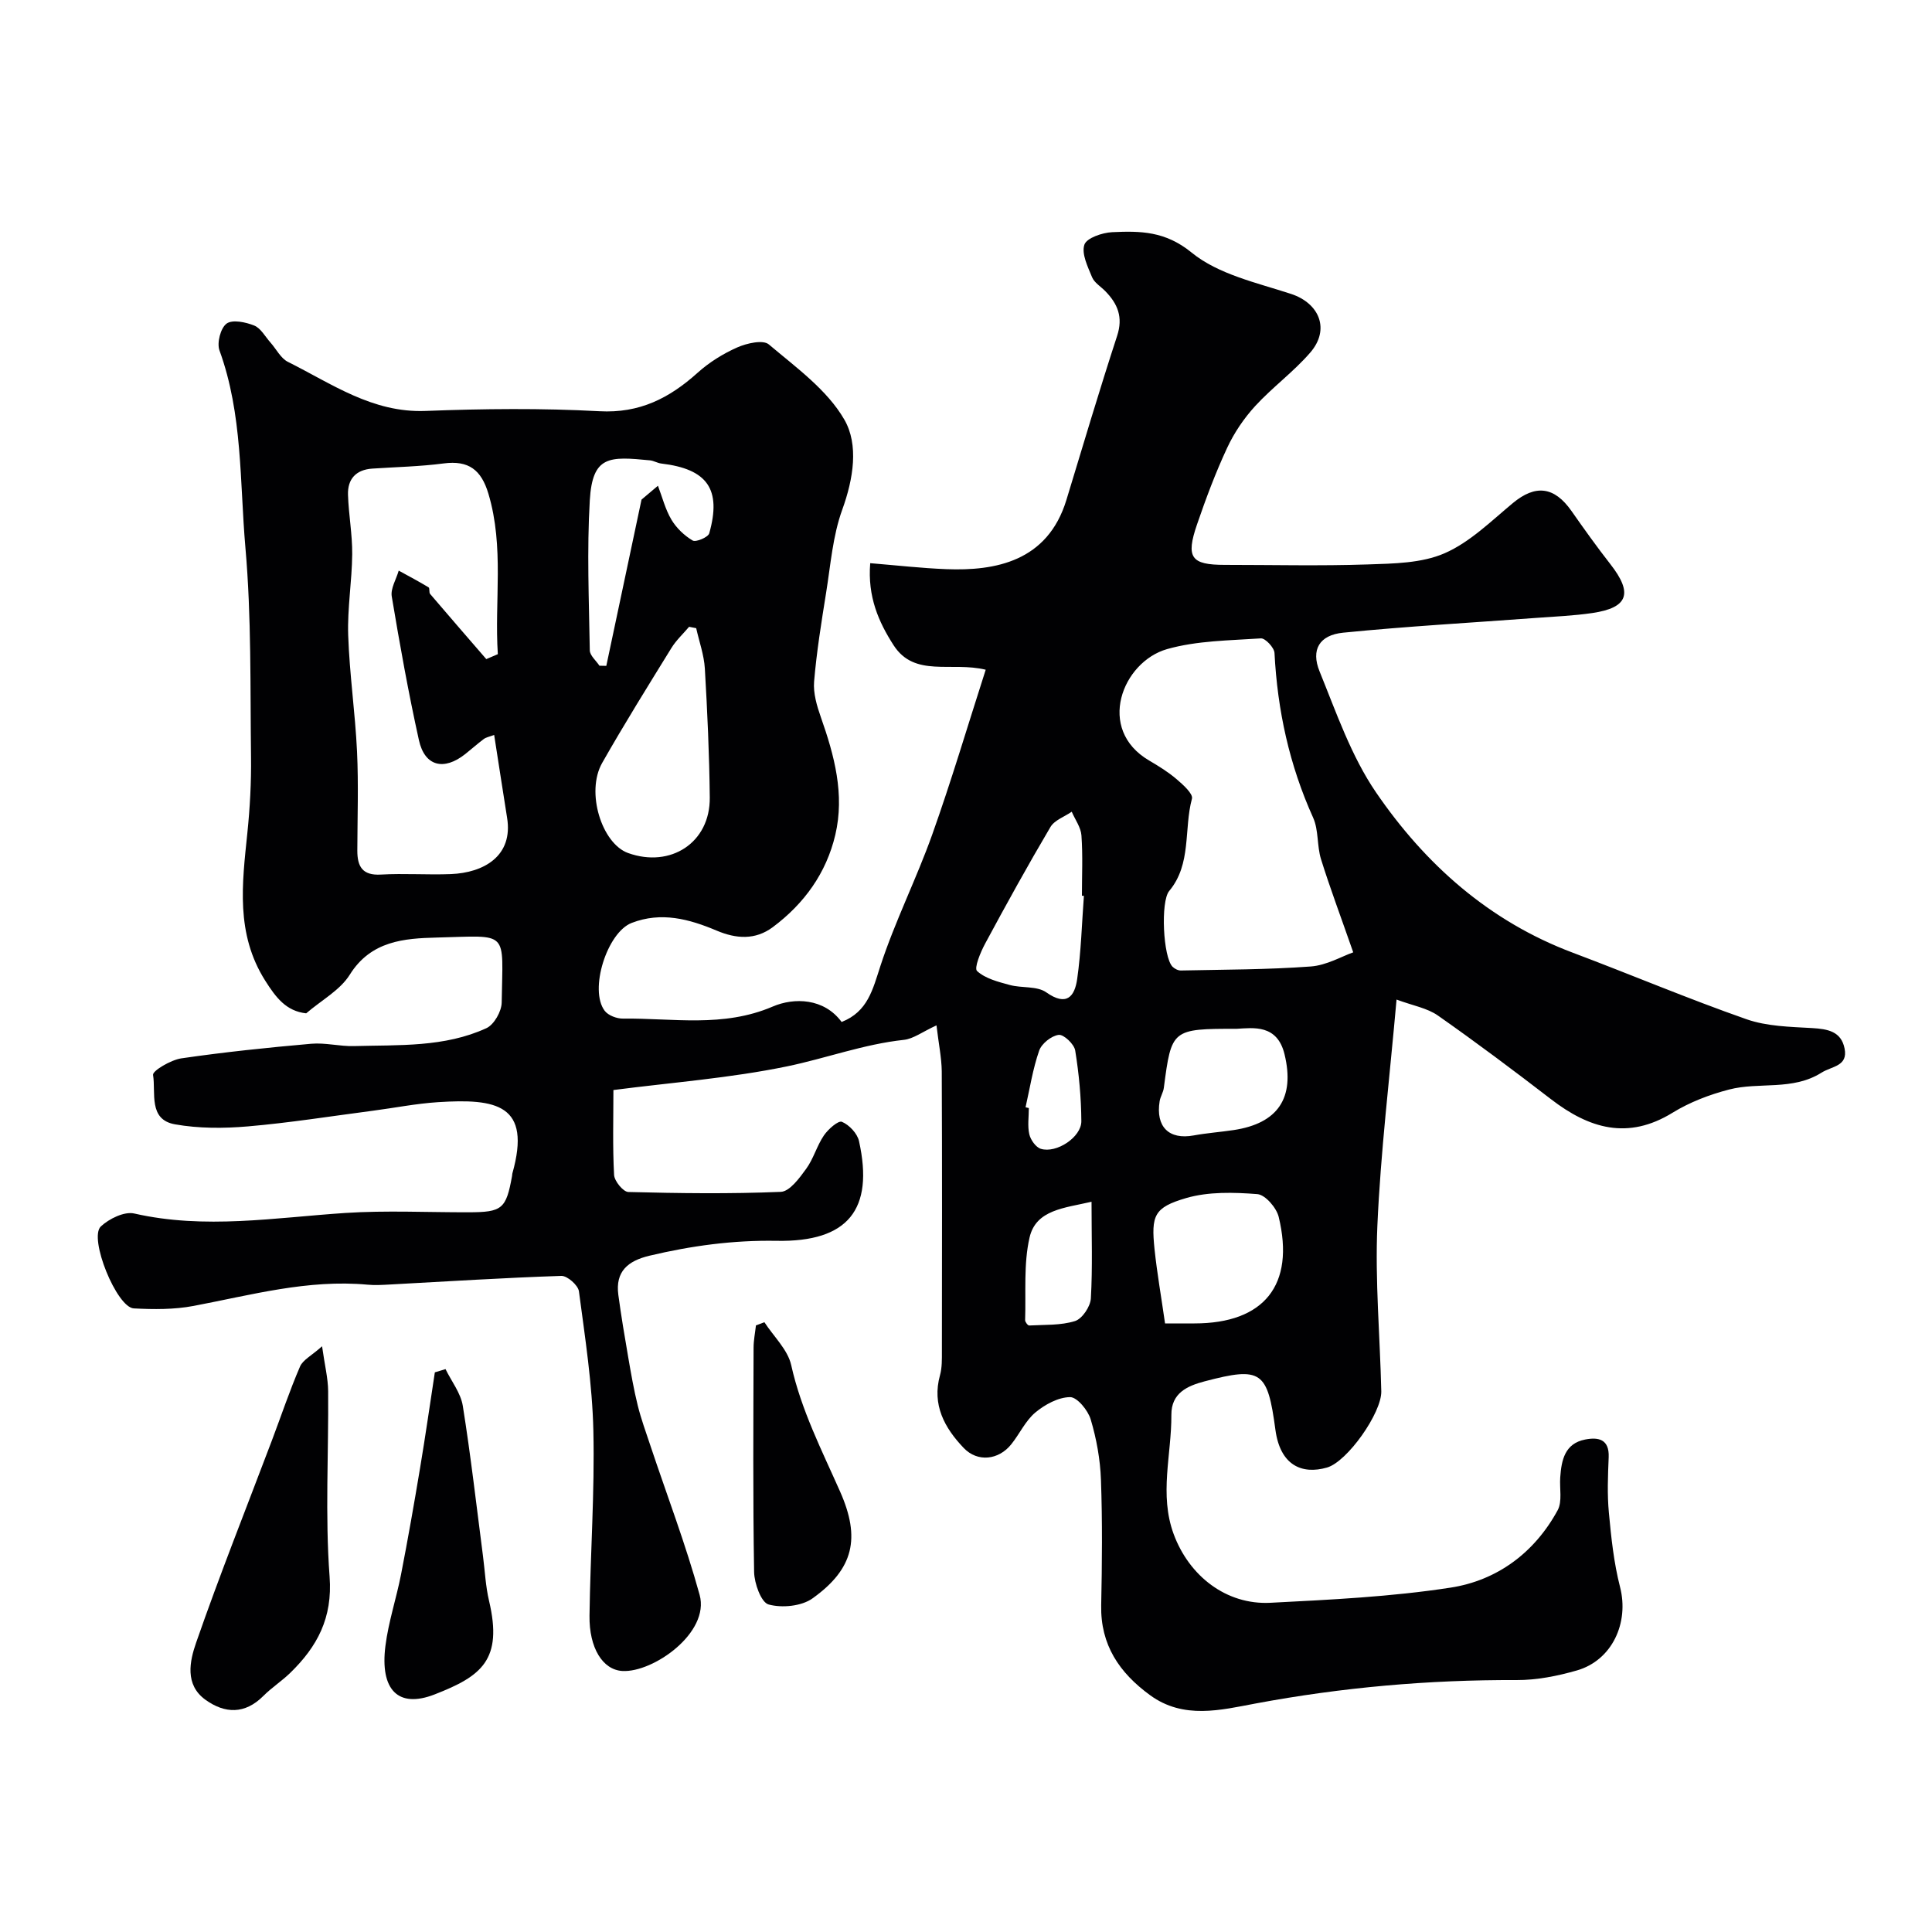 <svg enable-background="new 0 0 400 400" viewBox="0 0 400 400" xmlns="http://www.w3.org/2000/svg"><g fill="#010103"><path d="m193.89 212.29c-2.92 1.34-4.77 2.78-6.74 3-8.31.89-16.13 3.82-24.2 5.49-11.81 2.44-23.94 3.34-35.95 4.9 0 5.82-.18 11.72.14 17.58.07 1.28 1.89 3.5 2.95 3.53 10.52.27 21.06.41 31.57-.03 1.84-.08 3.86-2.85 5.25-4.77 1.52-2.08 2.21-4.77 3.67-6.91.88-1.29 2.98-3.14 3.73-2.82 1.51.63 3.19 2.41 3.54 4 3.13 14.16-2.27 20.91-17.05 20.64-8.99-.16-17.66 1.02-26.33 3.08-4.48 1.07-7.1 3.26-6.45 8.12.58 4.3 1.3 8.59 2.04 12.87.58 3.36 1.16 6.73 1.98 10.03.69 2.78 1.68 5.49 2.59 8.22 3.44 10.32 7.34 20.51 10.22 30.98 2.16 7.84-9.62 16.12-15.99 15.76-4.07-.23-6.9-4.76-6.81-11.45.17-12.77 1.09-25.54.8-38.3-.22-9.64-1.72-19.27-2.99-28.86-.17-1.26-2.41-3.23-3.64-3.19-11.88.39-23.74 1.15-35.61 1.79-1.5.08-3.01.17-4.5.03-12.34-1.14-24.11 2.14-36.04 4.4-4.02.76-8.26.73-12.37.51-3.54-.19-9.39-14.57-6.82-16.97 1.71-1.6 4.86-3.14 6.9-2.68 14.64 3.34 29.15.85 43.73-.11 8.46-.55 16.99-.12 25.49-.14 6.99-.01 7.79-.69 9.02-7.54.03-.16.01-.34.06-.5 4.03-14.31-3.32-15.53-15.37-14.76-4.56.29-9.08 1.2-13.62 1.79-8.59 1.12-17.16 2.49-25.79 3.23-4.99.43-10.17.44-15.07-.43-5.57-.98-3.94-6.54-4.54-10.23-.14-.85 3.68-3.11 5.86-3.43 8.91-1.3 17.89-2.23 26.87-3.02 2.92-.26 5.91.56 8.86.48 9.28-.26 18.73.29 27.43-3.71 1.58-.73 3.13-3.46 3.16-5.3.21-15.16 1.72-13.83-13.44-13.46-6.73.17-13.63.66-18.02 7.7-2 3.2-5.83 5.25-9.02 7.99-4.13-.45-6.26-3.25-8.49-6.78-6.14-9.72-4.77-20.06-3.69-30.53.54-5.25.83-10.56.76-15.83-.18-14.44.1-28.93-1.16-43.28-1.19-13.64-.55-27.6-5.37-40.83-.57-1.56.23-4.64 1.47-5.55 1.21-.89 3.96-.31 5.72.4 1.37.55 2.27 2.29 3.37 3.52 1.2 1.35 2.12 3.26 3.61 4 9.07 4.52 17.49 10.59 28.5 10.16 11.98-.46 24.02-.59 35.98.06 8.34.46 14.51-2.72 20.35-7.97 2.39-2.15 5.26-3.94 8.2-5.24 1.97-.87 5.34-1.64 6.54-.62 5.64 4.77 12.08 9.4 15.64 15.58 2.99 5.19 1.88 12.23-.44 18.63-1.97 5.42-2.41 11.42-3.34 17.19-.98 6.11-1.97 12.24-2.49 18.4-.2 2.42.58 5.05 1.41 7.41 2.79 7.92 4.95 15.95 2.98 24.33-1.86 7.9-6.43 14.24-12.92 19.09-3.66 2.74-7.63 2.43-11.65.73-5.69-2.4-11.45-3.96-17.59-1.59-5.08 1.96-8.87 13.86-5.58 18.2.73.96 2.5 1.63 3.78 1.61 10.36-.12 20.72 1.92 31.02-2.5 4.41-1.89 10.6-1.76 14.25 3.2 5.43-2.14 6.44-6.74 8.03-11.6 3.02-9.25 7.46-18.03 10.73-27.21 3.96-11.11 7.31-22.44 11.07-34.12-7.14-1.74-14.71 1.68-19.07-5.07-3.11-4.83-5.41-10.06-4.84-16.99 5.4.44 10.6 1.04 15.81 1.24 10.04.38 20.91-1.55 24.81-14.34 3.45-11.34 6.82-22.7 10.5-33.97 1.27-3.88.11-6.64-2.46-9.26-.93-.95-2.26-1.74-2.73-2.88-.89-2.17-2.22-4.85-1.59-6.73.46-1.39 3.7-2.49 5.75-2.59 5.81-.27 11-.24 16.46 4.23 5.52 4.51 13.48 6.23 20.57 8.55 5.86 1.92 8.15 7.33 3.98 12.15-3.45 3.99-7.82 7.17-11.39 11.06-2.33 2.54-4.36 5.54-5.81 8.66-2.4 5.14-4.4 10.49-6.24 15.86-2.36 6.88-1.23 8.37 5.73 8.37 9.87 0 19.74.24 29.6-.09 5.37-.18 11.17-.24 15.92-2.31 5.24-2.28 9.63-6.65 14.15-10.4 4.67-3.87 8.56-3.45 12.14 1.66 2.6 3.71 5.24 7.41 8.03 10.98 4.72 6.03 3.73 9.03-3.72 10.13-3.89.57-7.84.73-11.77 1.02-13.28.99-26.58 1.73-39.83 3.05-4.9.49-6.71 3.51-4.88 8.01 3.47 8.54 6.55 17.53 11.68 25.04 10.19 14.9 23.43 26.7 40.76 33.21 12.01 4.52 23.84 9.53 35.95 13.77 4.22 1.48 9 1.57 13.56 1.83 3.23.19 6.04.66 6.75 4.23.74 3.7-2.62 3.64-4.77 5-6.03 3.8-12.9 1.87-19.16 3.5-4.04 1.05-8.13 2.61-11.67 4.79-9.29 5.72-17.29 3.28-25.18-2.79-7.69-5.92-15.46-11.75-23.41-17.32-2.22-1.56-5.18-2.05-8.57-3.31-1.45 16.42-3.3 31.59-3.97 46.82-.5 11.4.55 22.86.81 34.29.1 4.42-7.01 14.56-11.24 15.78-5.22 1.5-9.69-.48-10.68-7.82-1.63-12.14-2.88-13.13-14.65-10.03-3.57.94-6.92 2.41-6.89 6.94.05 8.23-2.56 16.47.48 24.7 3.2 8.66 10.88 14.67 20.01 14.21 12.47-.64 25.01-1.24 37.33-3.14 9.63-1.49 17.37-7.23 22.15-16.01 1-1.83.37-4.53.54-6.83.25-3.57.95-7 5.15-7.82 2.69-.53 5.03-.12 4.88 3.65-.16 3.83-.32 7.69.04 11.49.48 5.17 1.03 10.41 2.32 15.42 1.89 7.38-1.64 15.15-8.95 17.25-4.04 1.16-8.33 2.01-12.5 1.99-18.17-.07-36.12 1.51-54.01 4.85-7.17 1.34-14.9 3.35-21.85-1.72-6.35-4.63-10.29-10.4-10.12-18.62.18-8.66.26-17.34-.05-25.99-.15-4.19-.92-8.46-2.12-12.48-.56-1.89-2.81-4.63-4.27-4.62-2.44.02-5.21 1.53-7.19 3.18-2.06 1.72-3.26 4.44-5 6.6-2.6 3.24-6.96 3.76-9.84.74-3.95-4.14-6.61-8.92-4.9-15.07.43-1.56.39-3.28.39-4.93.02-19.33.06-38.66-.03-57.99-.04-2.83-.65-5.73-1.09-9.5zm86.28-15.12c-2.62-7.52-4.82-13.35-6.67-19.29-.86-2.77-.47-6.01-1.63-8.59-4.92-10.88-7.39-22.24-8-34.11-.06-1.1-1.91-3.07-2.81-3.01-6.51.44-13.23.46-19.43 2.22-9.26 2.64-14.77 16.61-3.69 23.08 1.96 1.15 3.93 2.37 5.65 3.84 1.33 1.13 3.46 3.04 3.19 4.05-1.71 6.34-.04 13.52-4.71 19.11-1.82 2.17-1.27 13.73.7 15.69.43.42 1.15.79 1.73.77 8.96-.19 17.94-.17 26.87-.83 3.3-.24 6.48-2.12 8.8-2.93zm-177.86-45.01c-1.01.38-1.67.49-2.14.84-1.31.98-2.53 2.08-3.82 3.1-4.45 3.54-8.42 2.57-9.62-2.87-2.18-9.85-3.96-19.79-5.62-29.73-.28-1.66.93-3.57 1.44-5.36 2.07 1.14 4.16 2.24 6.18 3.46.28.17.05 1.06.33 1.38 3.85 4.52 7.74 8.99 11.62 13.48.8-.34 1.59-.68 2.39-1.02-.72-11.05 1.35-22.12-1.94-33.19-1.48-4.98-4.1-6.98-9.28-6.3-4.89.64-9.85.74-14.78 1.07-3.39.23-5.13 2.18-5.02 5.43.13 4.1.91 8.2.87 12.29-.05 5.6-1.02 11.21-.83 16.79.27 8.03 1.45 16.04 1.83 24.07.32 6.81.08 13.65.06 20.48-.01 3.3 1.03 5.22 4.89 4.99 4.81-.28 9.66.09 14.48-.1 6.78-.27 12.96-3.72 11.63-11.71-.87-5.45-1.7-10.91-2.67-17.1zm41.83-22.1c-.49-.1-.98-.19-1.47-.29-1.23 1.46-2.67 2.78-3.66 4.39-4.86 7.88-9.77 15.75-14.34 23.8-3.44 6.06-.06 16.7 5.37 18.65 8.78 3.15 17.01-2.13 16.91-11.49-.09-8.91-.5-17.82-1.02-26.72-.17-2.8-1.17-5.56-1.79-8.34zm97.07 143.94h6.09c14.42 0 20.85-7.96 17.44-22.06-.46-1.89-2.78-4.58-4.42-4.71-4.88-.38-10.1-.53-14.72.81-6.69 1.95-7.28 3.62-6.57 10.56.53 5.02 1.41 9.99 2.18 15.4zm-16.8-88.52c-.14-.01-.27-.02-.41-.03 0-4.17.2-8.34-.1-12.49-.12-1.67-1.31-3.27-2.01-4.9-1.5 1.04-3.57 1.74-4.41 3.17-4.69 7.94-9.15 16.02-13.52 24.14-.96 1.78-2.32 5.07-1.67 5.67 1.71 1.57 4.38 2.24 6.77 2.89 2.49.68 5.63.17 7.55 1.52 4.25 3 5.9.83 6.41-2.77.81-5.67.96-11.45 1.39-17.2zm-91.59-82.04c1.13-.96 2.27-1.91 3.4-2.87.9 2.36 1.52 4.88 2.79 7.02 1.03 1.73 2.67 3.3 4.4 4.32.67.39 3.2-.67 3.43-1.49 2.58-9.14-.39-13.32-9.92-14.45-.8-.09-1.55-.58-2.35-.66-8.41-.82-11.91-1.03-12.46 8.28-.61 10.32-.17 20.7 0 31.06.02 1.07 1.3 2.12 2 3.18.47.01.95.02 1.42.03 2.43-11.47 4.86-22.95 7.29-34.42zm123.26 109.56c-13.47 0-13.53.06-15.12 12.22-.12.95-.72 1.83-.87 2.78-.85 5.3 1.94 8.02 7.05 7.08 2.73-.5 5.52-.7 8.26-1.11 9.17-1.37 12.74-6.65 10.55-15.69-1.51-6.24-6.44-5.47-9.87-5.28zm-30.09 35.81c-5.59 1.31-11.5 1.62-12.83 7.4-1.26 5.48-.73 11.39-.92 17.11-.01.38.57 1.13.84 1.11 3.19-.18 6.52.01 9.49-.92 1.49-.47 3.18-2.99 3.28-4.68.37-6.43.14-12.9.14-20.02zm-13.66-19.56c.23.05.45.11.68.16 0 1.82-.3 3.72.1 5.44.27 1.16 1.35 2.68 2.38 3 3.23 1 8.41-2.42 8.39-5.72-.03-4.89-.49-9.81-1.27-14.63-.21-1.32-2.38-3.37-3.42-3.24-1.51.19-3.53 1.8-4.04 3.26-1.32 3.78-1.93 7.81-2.82 11.73z"/><path d="m66.68 278.73c.56 3.98 1.24 6.64 1.26 9.3.11 12.81-.65 25.67.3 38.41.64 8.54-2.56 14.48-8.15 19.91-1.76 1.71-3.86 3.06-5.58 4.79-3.81 3.81-7.95 3.67-11.96.79-4.36-3.13-3.26-8.04-1.95-11.82 4.89-14.07 10.42-27.93 15.69-41.87 1.93-5.11 3.67-10.31 5.83-15.32.6-1.38 2.38-2.24 4.56-4.19z"/><path d="m92.24 283.46c1.23 2.53 3.16 4.96 3.58 7.62 1.65 10.33 2.83 20.73 4.18 31.11.4 3.08.54 6.23 1.25 9.24 2.9 12.26-1.59 15.61-11.26 19.38-7.56 2.95-11.35-.93-10.19-10.06.63-4.98 2.26-9.82 3.23-14.77 1.43-7.34 2.72-14.71 3.95-22.09 1.1-6.57 2.04-13.17 3.05-19.76.73-.23 1.47-.45 2.21-.67z"/><path d="m158.26 273.75c1.91 2.95 4.83 5.67 5.55 8.88 2.07 9.3 6.33 17.62 10.12 26.18 4.26 9.61 2.85 16-5.71 22.12-2.28 1.63-6.33 2.02-9.09 1.26-1.54-.42-2.96-4.36-3-6.74-.26-15.47-.15-30.94-.11-46.41 0-1.54.32-3.09.49-4.63.59-.22 1.17-.44 1.75-.66z"/></g></svg>